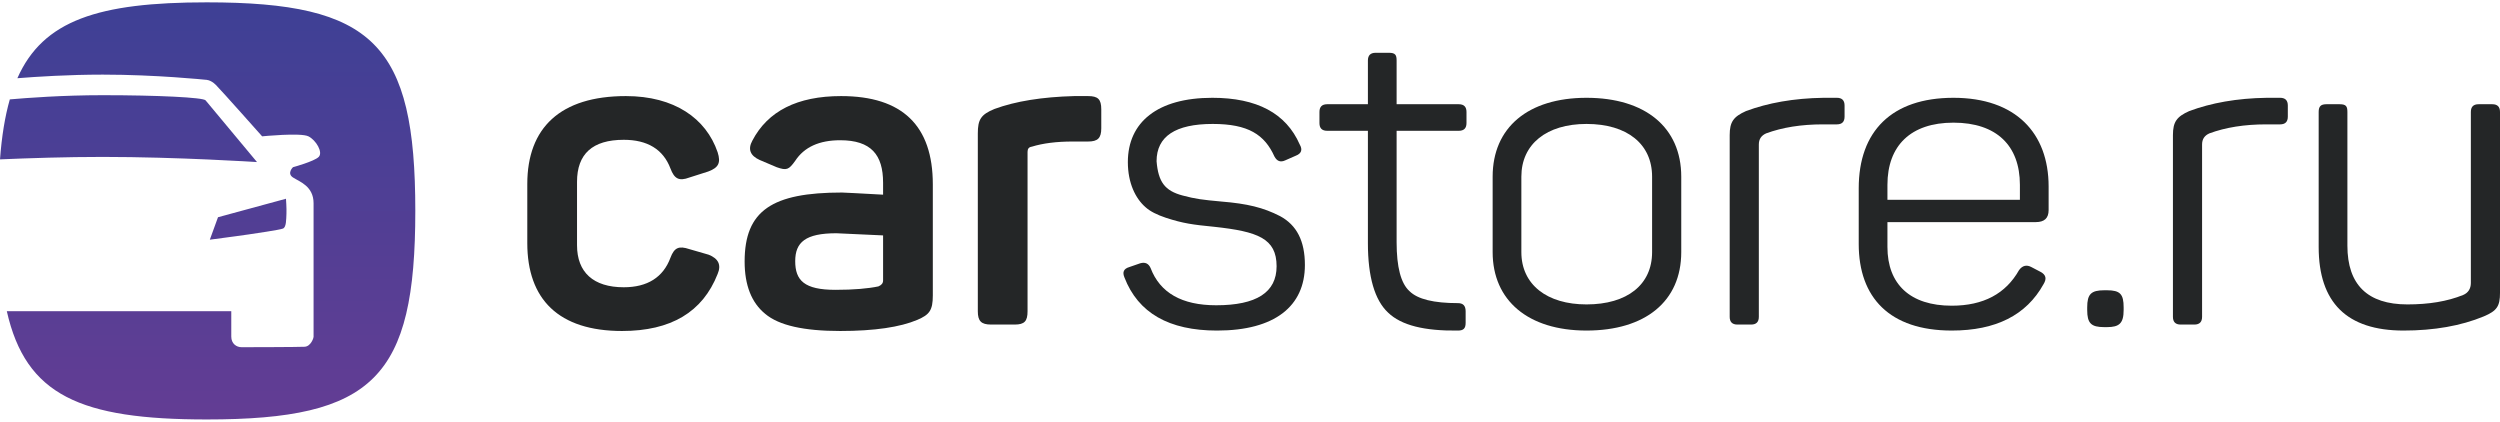 <svg width="243" height="41" viewBox="0 0 243 41" fill="none" xmlns="http://www.w3.org/2000/svg">
<path d="M51.253 17.881C51.253 12.422 54.462 9.339 60.836 9.339C65.545 9.339 68.628 11.506 69.753 14.797C70.086 15.839 69.836 16.297 68.836 16.672L67.003 17.256C66.003 17.631 65.545 17.381 65.17 16.381C64.461 14.506 62.92 13.589 60.628 13.589C57.587 13.589 56.087 14.964 56.087 17.672V23.839C56.087 26.464 57.67 27.922 60.628 27.922C62.92 27.922 64.461 26.964 65.17 25.047C65.545 24.047 66.003 23.881 67.003 24.214L68.878 24.756C69.836 25.131 70.128 25.756 69.753 26.631C68.295 30.339 65.212 32.172 60.461 32.172C54.295 32.172 51.253 29.089 51.253 23.631V17.881Z" fill="#242627"/>
<path d="M85.836 22.881C82.92 22.756 81.42 22.672 81.295 22.672C78.294 22.672 77.295 23.547 77.295 25.38C77.295 27.256 78.169 28.172 81.211 28.172C83.003 28.172 84.378 28.047 85.378 27.839C85.67 27.714 85.836 27.547 85.836 27.256V22.881ZM81.753 9.339C87.711 9.339 90.67 12.214 90.67 17.922V28.714C90.67 30.172 90.336 30.589 89.169 31.089C87.503 31.797 85.003 32.172 81.67 32.172C78.128 32.172 75.711 31.631 74.378 30.506C73.045 29.422 72.378 27.714 72.378 25.422C72.378 20.464 75.045 18.714 81.836 18.714C82.128 18.714 83.461 18.797 85.836 18.922V17.756C85.836 15.047 84.669 13.631 81.67 13.631C79.628 13.631 78.169 14.297 77.295 15.631C76.669 16.506 76.461 16.589 75.503 16.256L73.836 15.547C72.92 15.131 72.67 14.506 73.128 13.672C74.628 10.797 77.503 9.339 81.753 9.339Z" fill="#242627"/>
<path d="M105.753 9.339C106.711 9.339 107.044 9.631 107.044 10.631V12.464C107.044 13.422 106.711 13.756 105.753 13.756H104.253C102.711 13.756 101.378 13.922 100.294 14.256C100.003 14.297 99.878 14.464 99.878 14.756V30.255C99.878 31.214 99.586 31.547 98.628 31.547H96.336C95.378 31.547 95.044 31.214 95.044 30.255V12.964C95.044 11.631 95.336 11.131 96.669 10.589C98.711 9.839 101.294 9.422 104.419 9.339H105.753Z" fill="#242627"/>
<path d="M117.836 9.506C122.169 9.506 125.002 11.006 126.335 14.047C126.627 14.548 126.502 14.923 125.96 15.131L124.919 15.589C124.46 15.797 124.127 15.672 123.877 15.214C122.919 13.089 121.335 12.047 117.877 12.047C114.252 12.047 112.419 13.256 112.419 15.672C112.585 17.672 113.21 18.547 114.961 19.006C116.211 19.339 116.877 19.422 118.71 19.589C121.252 19.797 122.794 20.172 124.419 21.006C126.044 21.881 126.836 23.422 126.836 25.756C126.836 29.756 123.919 32.131 118.294 32.131C113.627 32.131 110.627 30.422 109.294 26.964C109.086 26.464 109.21 26.131 109.752 25.964L110.836 25.589C111.294 25.464 111.627 25.589 111.835 26.047C112.752 28.464 114.877 29.672 118.211 29.672C122.127 29.672 124.085 28.422 124.085 25.881C124.085 23.172 122.252 22.506 118.044 22.047C115.919 21.839 115.002 21.714 113.336 21.172C112.461 20.881 111.794 20.547 111.336 20.131C110.377 19.297 109.627 17.797 109.627 15.756C109.627 11.881 112.502 9.506 117.836 9.506Z" fill="#242627"/>
<path d="M135.001 5.131C135.626 5.131 135.751 5.34 135.751 5.881V10.131H141.793C142.293 10.131 142.543 10.381 142.543 10.881V11.964C142.543 12.464 142.293 12.714 141.793 12.714H135.751V23.548C135.751 25.964 136.168 27.547 137.001 28.298C137.793 29.089 139.376 29.464 141.71 29.464C142.21 29.464 142.46 29.714 142.46 30.256V31.381C142.46 31.923 142.251 32.131 141.71 32.131C138.46 32.173 136.21 31.631 134.918 30.381C133.626 29.172 132.96 26.922 132.96 23.631V12.714H129.001C128.502 12.714 128.251 12.464 128.251 11.964V10.881C128.251 10.381 128.502 10.131 129.001 10.131H132.96V5.881C132.96 5.381 133.21 5.131 133.71 5.131H135.001Z" fill="#242627"/>
<path d="M160.584 17.172C160.584 14.006 158.168 12.047 154.209 12.047C150.334 12.047 147.876 14.006 147.876 17.172V24.505C147.876 27.672 150.376 29.589 154.209 29.589C158.168 29.589 160.584 27.672 160.584 24.505V17.172ZM145.085 17.172C145.085 12.381 148.543 9.506 154.209 9.506C159.918 9.506 163.418 12.381 163.418 17.172V24.505C163.418 29.297 159.918 32.13 154.209 32.13C148.543 32.13 145.085 29.214 145.085 24.505V17.172Z" fill="#242627"/>
<path d="M178.542 9.506C179.042 9.506 179.292 9.756 179.292 10.256V11.339C179.292 11.839 179.042 12.089 178.542 12.089H177.167C175.084 12.089 173.251 12.381 171.667 12.964C171.209 13.172 170.959 13.506 170.959 14.047V30.797C170.959 31.297 170.709 31.547 170.209 31.547H168.876C168.376 31.547 168.126 31.297 168.126 30.797V13.131C168.126 11.839 168.501 11.339 169.709 10.797C171.834 10.006 174.334 9.548 177.251 9.506H178.542Z" fill="#242627"/>
<path d="M196.334 17.964C196.334 14.173 194.084 11.922 189.876 11.922C185.709 11.922 183.459 14.173 183.459 17.964V19.422H196.334V17.964ZM180.668 18.297C180.668 12.756 183.876 9.506 189.876 9.506C195.918 9.506 199.126 12.922 199.126 18.131V20.422C199.126 21.214 198.709 21.589 197.876 21.589H183.459V24.006C183.459 27.631 185.668 29.714 189.709 29.714C192.792 29.714 194.959 28.547 196.251 26.256C196.584 25.797 197.001 25.714 197.459 25.964L198.334 26.422C198.876 26.714 198.959 27.089 198.626 27.631C196.959 30.631 194.001 32.13 189.709 32.13C183.668 32.13 180.668 28.922 180.668 23.714V18.297Z" fill="#242627"/>
<path d="M204.793 28.214C206.084 28.214 206.418 28.589 206.418 29.881V30.131C206.418 31.422 206.001 31.797 204.793 31.797H204.543C203.251 31.797 202.876 31.422 202.876 30.131V29.881C202.876 28.589 203.251 28.214 204.543 28.214H204.793Z" fill="#242627"/>
<path d="M221.626 9.506C222.126 9.506 222.376 9.756 222.376 10.256V11.339C222.376 11.839 222.126 12.089 221.626 12.089H220.251C218.167 12.089 216.334 12.381 214.751 12.964C214.293 13.172 214.042 13.506 214.042 14.047V30.797C214.042 31.297 213.792 31.547 213.292 31.547H211.959C211.459 31.547 211.209 31.297 211.209 30.797V13.131C211.209 11.839 211.584 11.339 212.792 10.797C214.917 10.006 217.417 9.548 220.334 9.506H221.626Z" fill="#242627"/>
<path d="M242.25 10.131C242.75 10.131 243 10.381 243 10.881V28.464C243 29.756 242.709 30.214 241.417 30.756C239.208 31.672 236.584 32.13 233.625 32.13C228.125 32.13 225.375 29.422 225.375 24.006V10.881C225.375 10.339 225.584 10.131 226.125 10.131H227.417C228.042 10.131 228.167 10.339 228.167 10.881V23.881C228.167 27.672 230.125 29.589 234 29.589C236.084 29.589 237.875 29.297 239.417 28.672C239.917 28.464 240.167 28.047 240.167 27.506V10.881C240.167 10.381 240.417 10.131 240.917 10.131H242.25Z" fill="#242627"/>
<path fill-rule="evenodd" clip-rule="evenodd" d="M1.689 7.603C3.543 7.455 6.685 7.253 9.983 7.253C15.169 7.253 19.981 7.753 19.981 7.753C19.981 7.753 20.45 7.722 20.981 8.253C21.512 8.784 25.48 13.252 25.48 13.252C25.48 13.252 29.229 12.877 29.979 13.252C30.729 13.627 31.416 14.814 30.979 15.252C30.541 15.689 28.479 16.251 28.479 16.251C28.479 16.251 27.854 16.845 28.479 17.251C29.104 17.657 30.479 18.087 30.479 19.751V32.748C30.494 32.803 30.233 33.671 29.609 33.705C28.998 33.739 23.98 33.748 23.48 33.748C22.98 33.748 22.48 33.404 22.48 32.717V30.248H9.983H0.662C2.511 38.431 7.809 40.772 20.097 40.772C36.314 40.772 40.368 36.718 40.368 20.5C40.368 4.283 36.314 0.228 20.097 0.228C9.566 0.228 4.183 1.964 1.689 7.603ZM0.954 9.661C0.48 11.325 0.167 13.252 0 15.491C2.809 15.37 6.444 15.252 9.983 15.252C17.262 15.252 24.98 15.752 24.98 15.752C24.98 15.752 20.217 10.036 19.981 9.753C19.745 9.47 15.326 9.253 9.983 9.253C6.098 9.253 2.587 9.517 0.954 9.661ZM21.19 21.114L20.395 23.298C20.395 23.298 23.516 22.886 24.123 22.793C24.73 22.7 27.183 22.351 27.507 22.215C27.832 22.08 27.816 21.354 27.843 20.776C27.868 20.241 27.796 19.318 27.796 19.318L21.19 21.114Z" fill="url(#paint0_linear_2020_307)"/>
<defs>
<linearGradient id="paint0_linear_2020_307" x1="20.184" y1="40.772" x2="20.184" y2="0.228" gradientUnits="userSpaceOnUse">
<stop stop-color="#633D94"/>
<stop offset="1" stop-color="#3E4095"/>
</linearGradient>
</defs>
</svg>
